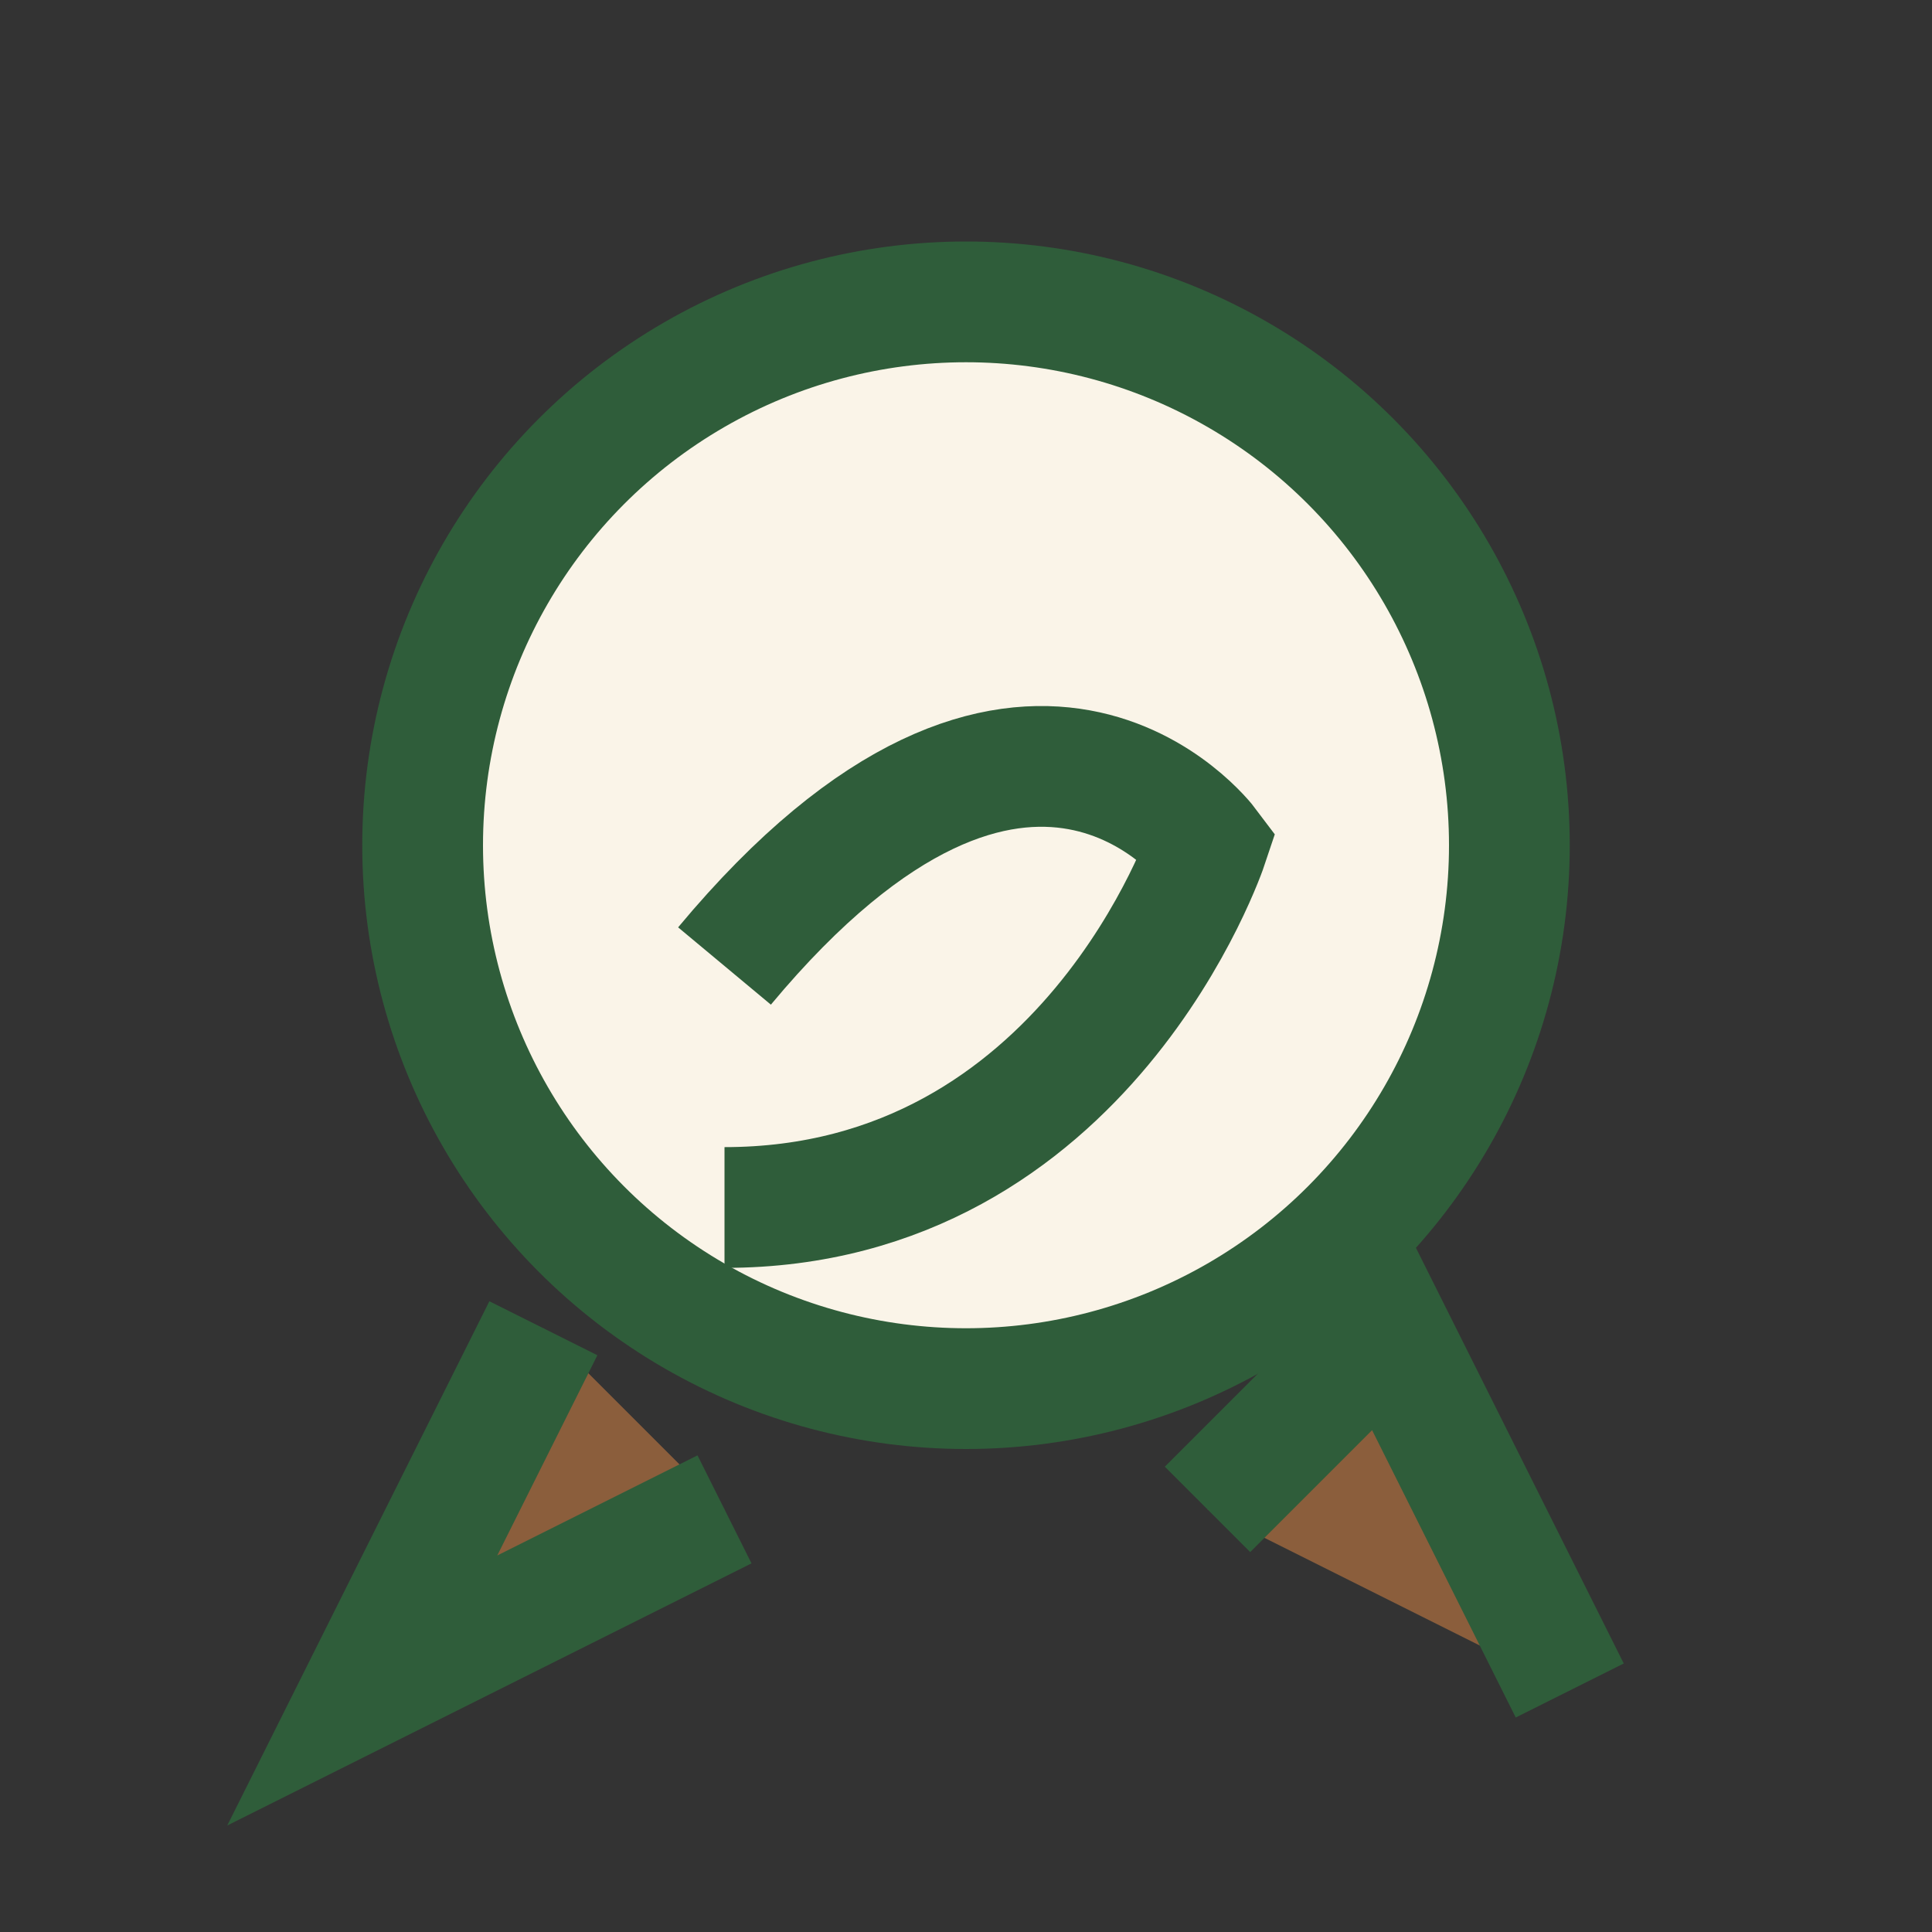 <?xml version="1.0" encoding="UTF-8"?>
<svg xmlns="http://www.w3.org/2000/svg" width="32" height="32" viewBox="0 0 32 32"><rect x="0" y="0" width="32" height="32" fill="#333333" stroke="none"/><circle cx="16" cy="14" r="9" fill="#FAF4E8" stroke="#2F5D3A" stroke-width="2"/><path d="M12 16c5-6 8-2 8-2s-2 6-8 6" fill="none" stroke="#2F5D3A" stroke-width="2"/><path d="M9 22l-3 6l6-3m14 3l-3-6l-3 3" fill="#8B5E3C" stroke="#2F5D3A" stroke-width="2"/></svg>